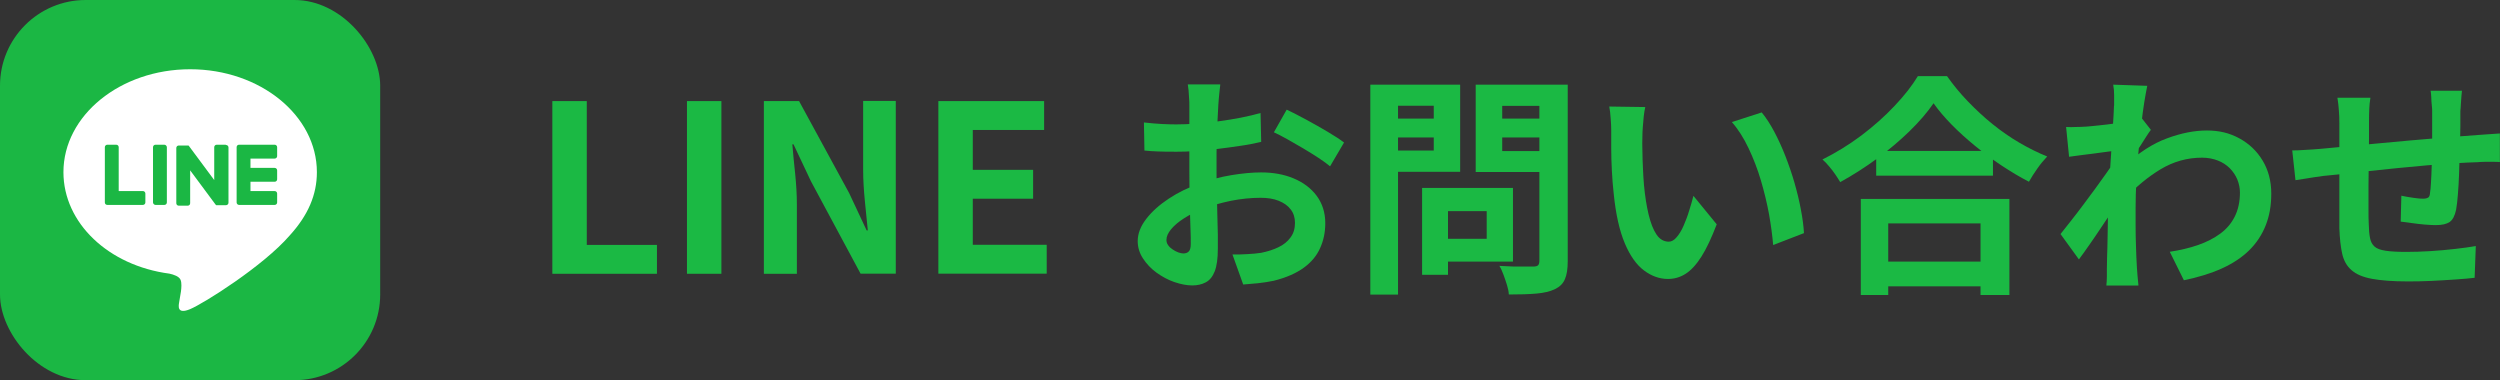 <?xml version="1.0" encoding="UTF-8"?>
<svg id="_レイヤー_2" data-name="レイヤー 2" xmlns="http://www.w3.org/2000/svg" viewBox="0 0 193.13 29.37">
  <rect x="0" y="0" width="193.13" height="29.37" fill="#333333" stroke="none"/>
  <defs>
    <style>
      .cls-1 {
        fill: #1bb944;
      }

      .cls-1, .cls-2, .cls-3 {
        stroke-width: 0px;
      }

      .cls-2 {
        fill: #fff;
      }

      .cls-3 {
        fill: #1bb744;
      }
    </style>
  </defs>
  <g id="_レイヤー_1-2" data-name="レイヤー 1">
    <g>
      <g>
        <rect class="cls-3" x="0" width="29.37" height="29.37" rx="6.62" ry="6.62"/>
        <g>
          <path class="cls-2" d="M24.48,13.3c0-4.38-4.39-7.95-9.79-7.95s-9.79,3.57-9.79,7.95c0,3.93,3.48,7.22,8.19,7.84.32.07.75.21.86.48.1.25.06.64.03.89,0,0-.11.69-.14.84-.04.25-.2.97.85.53,1.05-.44,5.64-3.32,7.69-5.69h0c1.42-1.56,2.1-3.14,2.1-4.89Z"/>
          <g>
            <path class="cls-3" d="M21.22,15.83h-2.75c-.1,0-.19-.08-.19-.19h0v-4.27h0c0-.11.08-.19.19-.19h2.75c.1,0,.19.08.19.19v.69c0,.1-.08.19-.19.19h-1.87v.72h1.87c.1,0,.19.08.19.19v.69c0,.1-.08.19-.19.19h-1.87v.72h1.87c.1,0,.19.08.19.19v.69c0,.1-.08.19-.19.19Z"/>
            <path class="cls-3" d="M11.04,15.83c.1,0,.19-.08.19-.19v-.69c0-.1-.08-.19-.19-.19h-1.87v-3.39c0-.1-.08-.19-.19-.19h-.69c-.1,0-.19.08-.19.19v4.27h0c0,.11.08.19.19.19h2.75Z"/>
            <rect class="cls-3" x="11.82" y="11.18" width="1.07" height="4.65" rx=".19" ry=".19"/>
            <path class="cls-3" d="M17.43,11.18h-.69c-.1,0-.19.08-.19.19v2.54l-1.96-2.64s0-.01-.02-.02c0,0,0,0,0,0,0,0,0,0-.01-.01,0,0,0,0,0,0,0,0,0,0-.01,0,0,0,0,0,0,0,0,0,0,0,0,0,0,0,0,0,0,0,0,0,0,0-.01,0,0,0,0,0,0,0,0,0,0,0-.01,0,0,0,0,0,0,0,0,0,0,0-.01,0,0,0,0,0,0,0,0,0,0,0-.01,0,0,0,0,0,0,0,0,0,0,0-.01,0,0,0,0,0,0,0,0,0,0,0,0,0h-.69c-.1,0-.19.08-.19.19v4.27c0,.1.08.19.19.19h.69c.1,0,.19-.08.19-.19v-2.54l1.96,2.64s.03.03.05.05c0,0,0,0,0,0,0,0,0,0,.01,0,0,0,0,0,0,0,0,0,0,0,0,0,0,0,0,0,0,0,0,0,0,0,0,0,0,0,0,0,.01,0,0,0,0,0,0,0,.02,0,.03,0,.05,0h.69c.1,0,.19-.08.19-.19v-4.27c0-.1-.08-.19-.19-.19Z"/>
          </g>
        </g>
      </g>
      <g>
        <path class="cls-1" d="M42.67,21.14V7.81h2.66v11.11h5.42v2.23h-8.08Z"/>
        <path class="cls-1" d="M53.07,21.14V7.81h2.66v13.34h-2.66Z"/>
        <path class="cls-1" d="M59.01,21.14V7.81h2.72l3.87,7.11,1.35,2.88h.09c-.07-.7-.15-1.46-.23-2.29-.08-.83-.13-1.62-.13-2.38v-5.33h2.52v13.34h-2.72l-3.83-7.13-1.35-2.86h-.09c.06.72.13,1.48.22,2.29.08.8.13,1.59.13,2.36v5.35h-2.54Z"/>
        <path class="cls-1" d="M72.49,21.14V7.81h8.17v2.23h-5.51v3.08h4.66v2.23h-4.66v3.56h5.71v2.23h-8.37Z"/>
        <path class="cls-1" d="M94.27,6.53c-.01.1-.03.24-.05.44-.02.2-.04.4-.06.59-.02.2-.03.38-.04.53-.02.35-.04.73-.06,1.14-.02.41-.03.84-.05,1.28s-.02.88-.03,1.32c0,.44,0,.88,0,1.3,0,.49,0,1.03.02,1.63.01.59.03,1.18.04,1.76.02.58.03,1.11.04,1.59,0,.48,0,.85,0,1.12,0,.74-.08,1.32-.24,1.73-.16.41-.39.69-.69.85-.3.16-.65.24-1.04.24-.43,0-.89-.09-1.39-.26-.49-.17-.95-.42-1.38-.73-.43-.31-.77-.68-1.04-1.09s-.41-.86-.41-1.34c0-.58.22-1.15.66-1.72.44-.57,1.02-1.09,1.75-1.57.73-.48,1.51-.86,2.35-1.15.8-.3,1.63-.52,2.48-.66.85-.14,1.62-.21,2.3-.21.92,0,1.76.15,2.5.46.74.31,1.34.75,1.78,1.34.44.59.67,1.3.67,2.12,0,.7-.13,1.34-.4,1.93-.26.59-.69,1.1-1.27,1.52s-1.35.76-2.31,1c-.41.08-.81.15-1.22.19-.4.04-.78.07-1.14.1l-.83-2.32c.41,0,.8,0,1.18-.03.38-.02.72-.05,1.04-.1.49-.1.94-.24,1.33-.43.4-.19.71-.44.94-.76.23-.31.34-.68.34-1.12,0-.41-.11-.76-.33-1.04-.22-.29-.53-.51-.93-.67-.4-.16-.86-.23-1.39-.23-.76,0-1.52.08-2.29.23-.77.16-1.52.37-2.22.65-.53.2-1,.44-1.42.71-.42.27-.75.55-.99.84-.24.29-.36.56-.36.83,0,.14.04.28.13.4.09.13.21.24.35.33.14.1.29.17.44.23.15.05.28.08.39.08.17,0,.31-.05.41-.15.11-.1.16-.3.16-.6,0-.32,0-.79-.03-1.4-.02-.61-.04-1.28-.05-2.02-.02-.74-.03-1.48-.03-2.21,0-.5,0-1.01,0-1.53,0-.52,0-1.01,0-1.48s0-.88,0-1.24c0-.36,0-.64,0-.85,0-.13,0-.3-.02-.5-.01-.2-.03-.41-.04-.62-.02-.21-.04-.36-.06-.46h2.48ZM88.37,9.46c.53.06.99.1,1.4.12.4.02.76.03,1.09.03.47,0,.98-.02,1.55-.06.56-.04,1.14-.1,1.73-.18.59-.08,1.16-.17,1.72-.28.56-.11,1.06-.23,1.52-.36l.05,2.23c-.5.12-1.05.23-1.64.31-.59.09-1.18.17-1.77.24-.59.07-1.16.13-1.69.16-.53.04-1,.05-1.4.05-.6,0-1.09,0-1.48-.02-.38-.01-.73-.04-1.04-.07l-.04-2.18ZM99.4,8.47c.46.22.97.48,1.54.79.57.31,1.12.62,1.64.93.52.31.94.58,1.25.82l-1.08,1.84c-.23-.19-.52-.41-.89-.65-.37-.24-.76-.49-1.19-.74-.43-.25-.84-.49-1.23-.71-.4-.22-.74-.4-1.03-.53l.99-1.75Z"/>
        <path class="cls-1" d="M105.86,6.54h2.14v16.22h-2.14V6.54ZM106.93,9.16h4.5v1.46h-4.5v-1.46ZM107.09,6.54h5.71v6.73h-5.71v-1.64h3.67v-3.46h-3.67v-1.64ZM109.86,14.52h2v6.71h-2v-6.71ZM110.8,14.52h6.08v5.69h-6.08v-1.76h4.05v-2.14h-4.05v-1.78ZM120.08,6.54v1.64h-4.03v3.49h4.03v1.62h-6.08v-6.75h6.08ZM115.28,9.16h4.54v1.46h-4.54v-1.46ZM118.91,6.54h2.2v13.63c0,.6-.07,1.07-.22,1.4-.14.34-.4.59-.77.77-.38.18-.86.29-1.44.34-.58.05-1.28.07-2.12.07-.01-.22-.06-.46-.14-.72-.08-.26-.17-.53-.27-.8-.1-.27-.2-.5-.32-.69.36.02.72.04,1.08.05.36,0,.68,0,.96,0,.28,0,.48,0,.6,0,.17,0,.28-.03.35-.1.07-.07.1-.18.1-.35V6.54Z"/>
        <path class="cls-1" d="M127.1,8.27c-.05.22-.09.46-.12.74-.03.28-.05.55-.07.81-.02.26-.03.48-.03.65-.01.4-.02.8,0,1.22,0,.42.02.85.04,1.29.02.44.04.87.08,1.31.08.86.2,1.63.36,2.29.16.66.36,1.17.61,1.54.25.37.57.55.95.55.2,0,.41-.11.6-.34.2-.23.38-.52.54-.89.16-.37.31-.75.43-1.16.13-.41.24-.79.33-1.15l1.8,2.2c-.4,1.04-.79,1.88-1.18,2.49-.39.62-.8,1.06-1.22,1.33-.42.27-.88.4-1.37.4-.65,0-1.26-.22-1.84-.65-.58-.43-1.08-1.13-1.49-2.1-.41-.97-.7-2.25-.86-3.86-.06-.55-.11-1.13-.14-1.75-.03-.61-.05-1.19-.05-1.75,0-.55,0-1.01,0-1.37,0-.25-.01-.55-.04-.9-.02-.35-.06-.66-.11-.94l2.77.04ZM136.1,8.69c.34.41.66.91.97,1.49.31.59.6,1.22.86,1.89.26.67.5,1.36.7,2.06.2.7.37,1.39.49,2.05.13.67.21,1.28.24,1.83l-2.38.92c-.06-.73-.17-1.53-.32-2.39-.16-.86-.37-1.73-.63-2.61-.26-.88-.58-1.7-.95-2.48-.37-.78-.79-1.45-1.29-2.02l2.29-.74Z"/>
        <path class="cls-1" d="M149.37,7.98c-.49.71-1.11,1.43-1.86,2.16-.75.73-1.58,1.43-2.5,2.11-.92.67-1.87,1.28-2.85,1.82-.1-.17-.22-.36-.37-.58-.15-.22-.31-.43-.49-.64-.17-.21-.35-.39-.51-.53,1.04-.52,2.04-1.13,3-1.85.95-.72,1.81-1.48,2.57-2.29.76-.8,1.36-1.57,1.8-2.3h2.25c.48.68,1.02,1.34,1.62,1.96.6.62,1.23,1.21,1.9,1.75s1.36,1.02,2.08,1.44c.72.42,1.43.77,2.14,1.06-.26.28-.52.58-.76.93-.24.34-.46.68-.65,1.02-.7-.36-1.4-.78-2.11-1.25s-1.39-.98-2.04-1.51c-.65-.53-1.26-1.08-1.81-1.64-.55-.56-1.02-1.11-1.4-1.65ZM143.75,15.37h11.48v7.42h-2.23v-5.53h-7.13v5.53h-2.12v-7.42ZM144.71,20.21h9.31v1.91h-9.31v-1.91ZM144.94,11.66h9.02v1.91h-9.02v-1.91Z"/>
        <path class="cls-1" d="M163.54,11.64c-.19.01-.44.04-.74.08-.3.04-.62.08-.96.13-.34.04-.69.09-1.03.13-.35.05-.67.09-.97.13l-.23-2.3c.26.01.51.02.75,0,.23,0,.51-.01.82-.03.29-.02.63-.06,1.03-.1.4-.04.81-.09,1.22-.15.41-.06.8-.13,1.16-.2.36-.07.64-.14.85-.22l.72.92c-.11.14-.23.32-.37.54-.14.22-.28.44-.42.66-.14.22-.27.42-.38.58l-1.06,3.38c-.19.28-.43.62-.71,1.04-.28.42-.58.86-.89,1.33-.31.47-.62.92-.92,1.35-.3.43-.57.81-.81,1.13l-1.42-1.96c.23-.29.49-.62.79-1,.3-.38.61-.78.93-1.21.32-.43.63-.85.95-1.28.31-.43.6-.83.87-1.21s.5-.71.68-.98l.04-.47.13-.32ZM163.32,8.16v-.8c0-.27-.02-.54-.07-.82l2.63.09c-.06.28-.13.67-.22,1.2-.08.52-.17,1.12-.24,1.79-.08.67-.15,1.38-.22,2.12-.07.74-.12,1.47-.16,2.2-.04.73-.06,1.42-.06,2.05,0,.49,0,.99,0,1.49,0,.5.01,1.02.03,1.55.01.53.04,1.07.07,1.64.01.16.03.38.05.66.02.28.05.52.07.73h-2.48c.02-.2.04-.44.04-.71s0-.48,0-.62c.01-.59.02-1.13.04-1.64.01-.5.02-1.04.03-1.6,0-.56.02-1.22.05-1.96.01-.28.03-.63.05-1.05.02-.43.05-.89.08-1.4.03-.51.06-1.03.1-1.56s.07-1.02.1-1.49c.03-.46.05-.86.07-1.19.02-.33.03-.55.03-.67ZM167.62,19.45c.79-.12,1.52-.29,2.18-.52.66-.23,1.23-.52,1.72-.88.49-.36.86-.8,1.12-1.32.26-.52.4-1.14.4-1.85,0-.35-.07-.68-.2-1.01-.13-.32-.33-.61-.58-.87-.26-.26-.57-.46-.93-.6s-.77-.22-1.22-.22c-1.14,0-2.2.3-3.19.89-.98.59-1.91,1.36-2.79,2.3v-2.56c1.08-1.01,2.17-1.72,3.27-2.12,1.1-.41,2.13-.61,3.09-.61s1.76.2,2.51.61c.75.41,1.35.98,1.79,1.71.44.73.67,1.58.67,2.54s-.14,1.73-.43,2.47c-.29.73-.71,1.37-1.28,1.93-.56.55-1.27,1.02-2.11,1.4-.84.38-1.82.68-2.93.91l-1.08-2.18Z"/>
        <path class="cls-1" d="M177.09,11.62c.26,0,.59-.01.99-.04.4-.02.82-.05,1.28-.09.36-.04.89-.09,1.6-.15s1.51-.14,2.41-.23,1.84-.17,2.82-.26c.98-.09,1.92-.17,2.82-.24.9-.07,1.7-.13,2.39-.18.25-.02.54-.04.85-.06.32-.02.61-.04.87-.06v2.21c-.1-.01-.25-.02-.47-.02s-.44,0-.68,0c-.23,0-.43.02-.58.03-.47.01-1.04.04-1.71.08-.67.04-1.39.1-2.16.16-.77.07-1.55.14-2.35.22-.8.08-1.56.16-2.3.24s-1.39.16-1.98.22c-.59.06-1.06.11-1.4.14-.19.02-.43.06-.7.1-.28.04-.55.08-.82.13-.27.04-.48.08-.64.1l-.25-2.3ZM183.12,7.55c-.05.3-.08.59-.09.87-.01.28-.02.61-.02,1,0,.32,0,.76,0,1.3,0,.54-.01,1.12-.02,1.75,0,.63-.01,1.26-.02,1.89,0,.63,0,1.2,0,1.72s0,.92.02,1.22c.01.44.04.81.1,1.09.05.28.17.5.35.66s.46.26.85.32c.39.06.92.09,1.59.09.59,0,1.21-.02,1.87-.06.66-.04,1.3-.1,1.91-.17.61-.07,1.15-.14,1.6-.22l-.09,2.45c-.4.05-.89.09-1.48.13-.59.04-1.2.08-1.84.11-.64.03-1.24.04-1.82.04-1.16,0-2.09-.07-2.79-.2-.7-.13-1.22-.35-1.58-.67-.36-.31-.6-.73-.72-1.26-.12-.53-.19-1.18-.22-1.96,0-.26,0-.62,0-1.06,0-.44,0-.94,0-1.48v-1.68c0-.58,0-1.12,0-1.65,0-.52,0-.98,0-1.38v-.86c0-.37-.01-.72-.04-1.04-.02-.32-.06-.64-.11-.95h2.54ZM190.19,7.01c-.01.1-.02.24-.04.42s-.02.38-.04.58c-.01.2-.02.39-.04.56,0,.4,0,.78,0,1.15,0,.37-.01.72-.02,1.05,0,.33-.02.65-.03.96-.01.53-.03,1.08-.05,1.66-.02.58-.05,1.11-.09,1.6-.04.49-.08.89-.14,1.21-.1.47-.26.78-.5.95-.24.16-.59.24-1.06.24-.2,0-.48-.01-.84-.04-.35-.03-.7-.07-1.04-.12s-.62-.08-.84-.11l.05-2c.28.06.58.11.91.16.33.05.58.07.75.07.18,0,.31-.03.4-.08.09-.05.14-.17.15-.33.04-.23.06-.52.08-.86.02-.35.04-.73.05-1.14.02-.41.03-.82.04-1.21v-3.06c0-.16,0-.34-.03-.55s-.03-.42-.04-.62c-.01-.2-.03-.37-.05-.49h2.41Z"/>
      </g>
    </g>
  </g>
</svg>